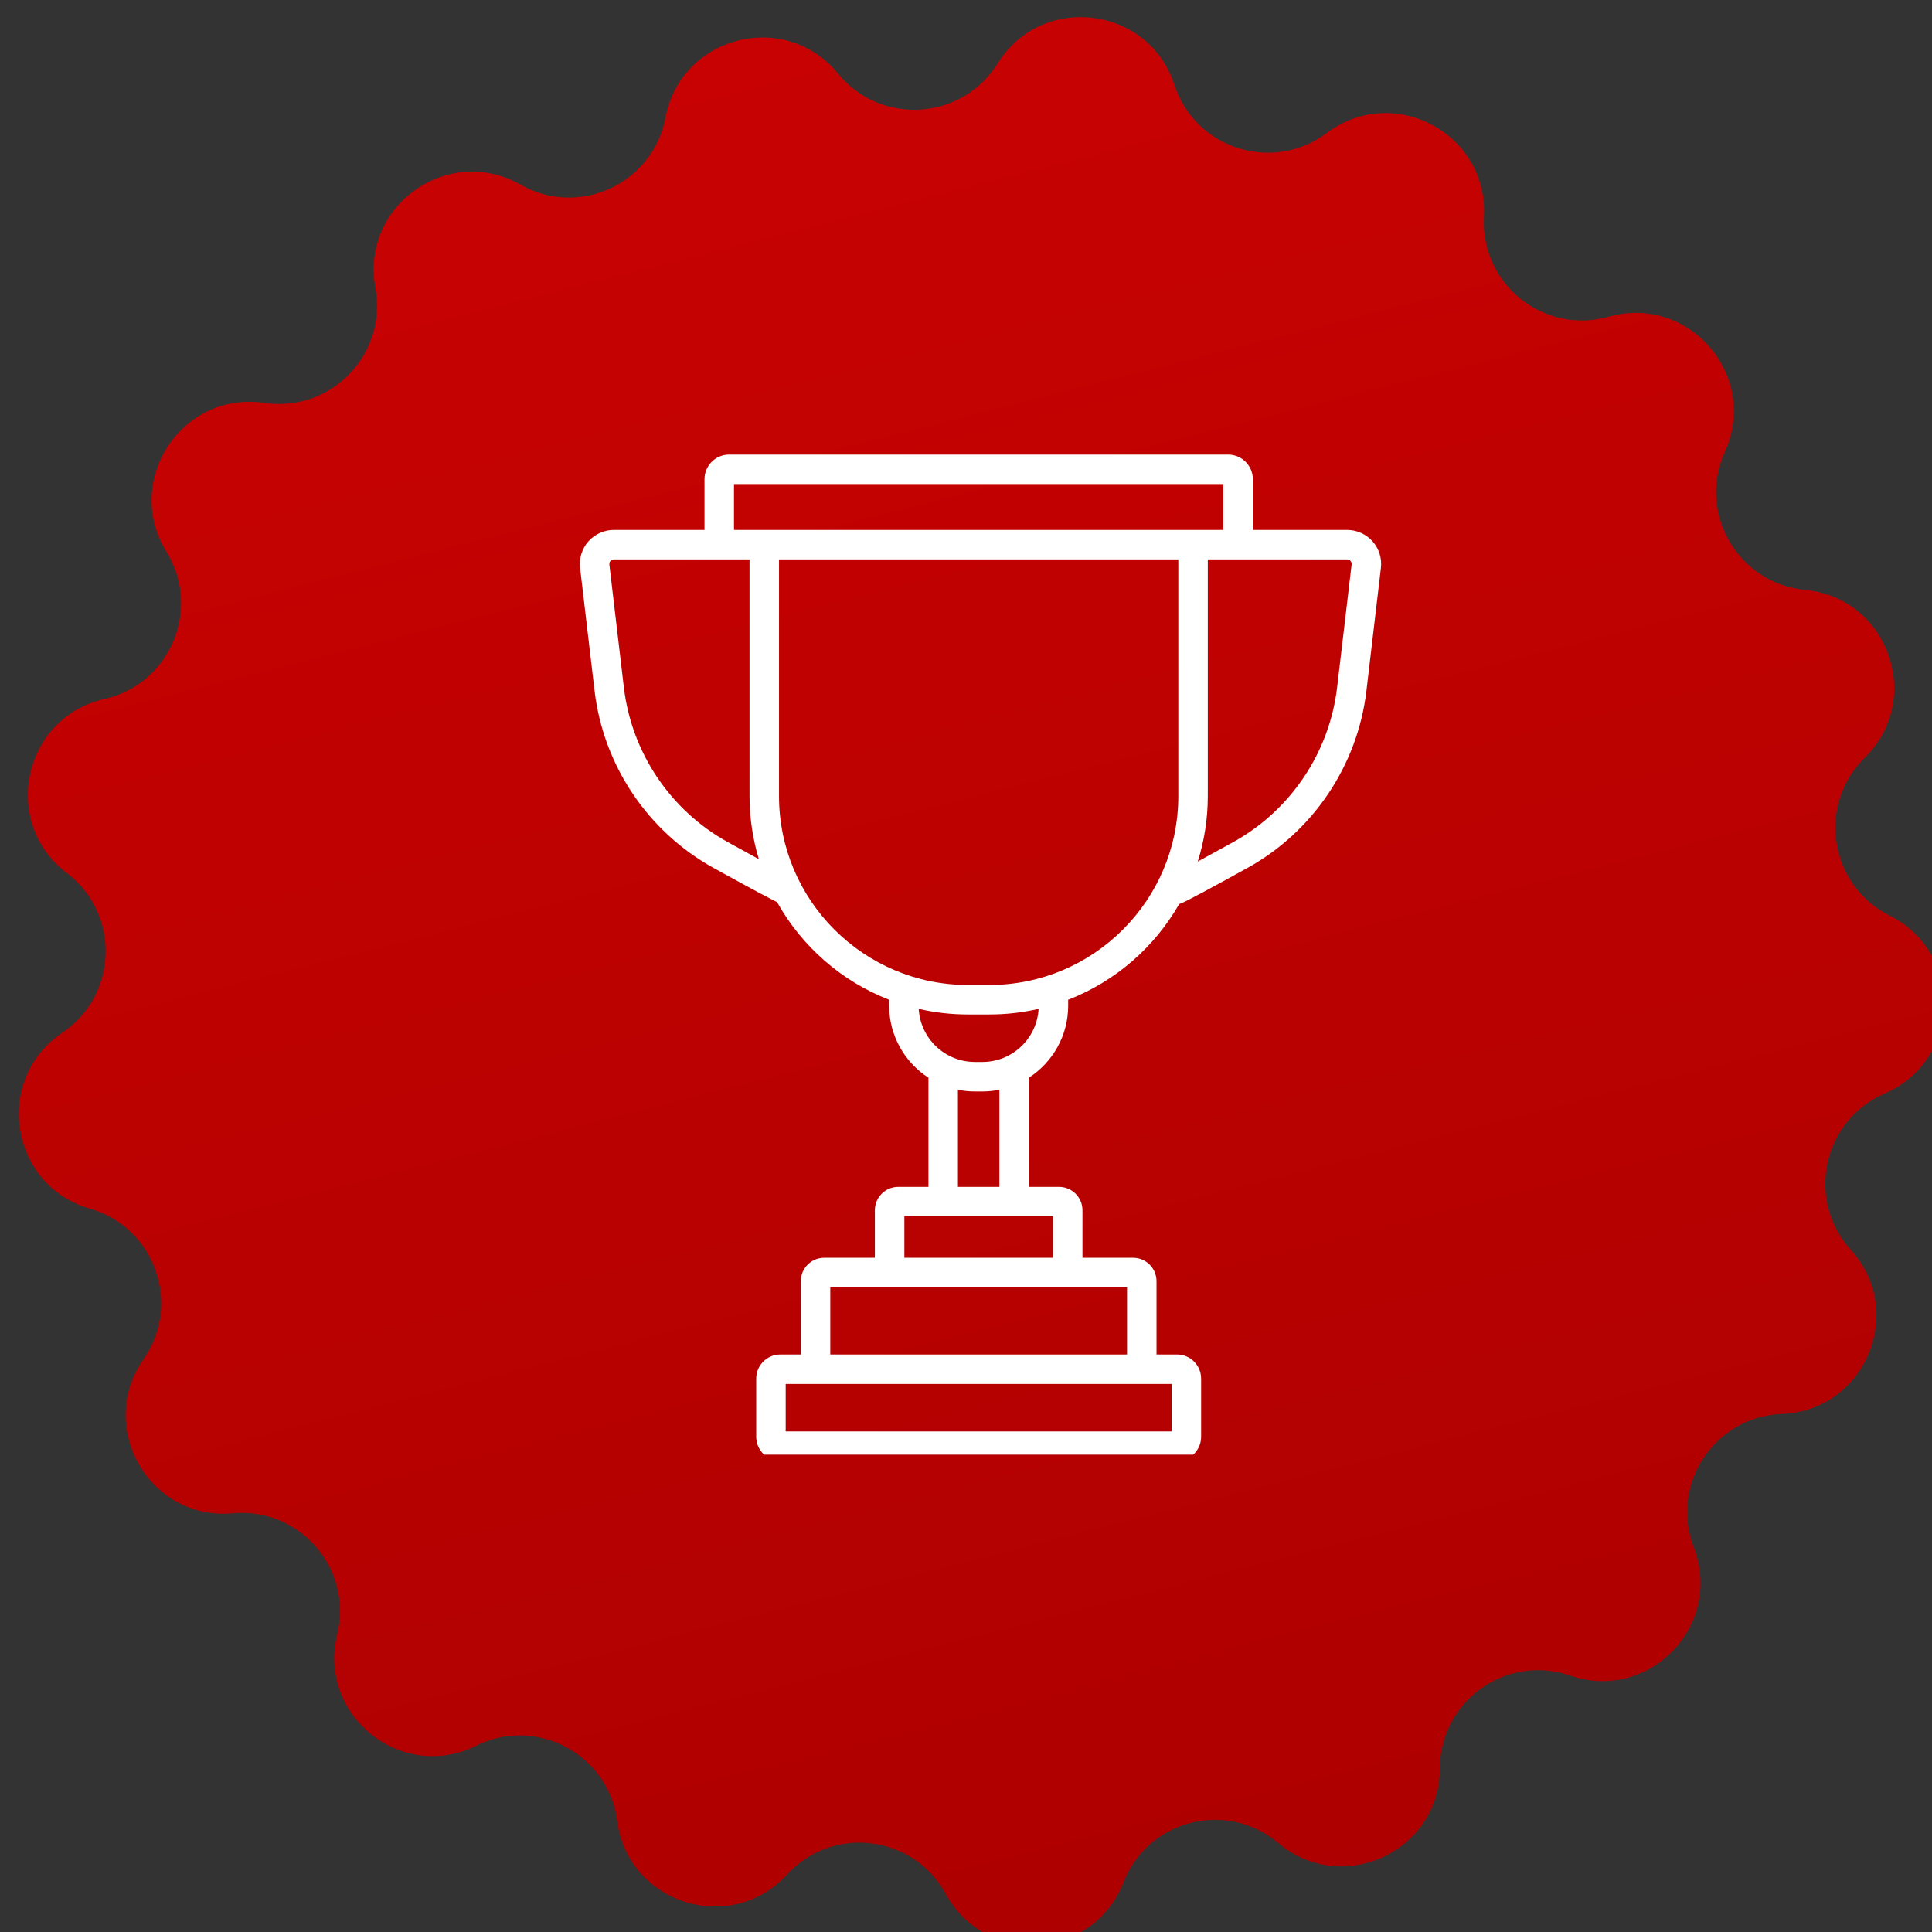 <?xml version="1.0" encoding="UTF-8"?> <svg xmlns="http://www.w3.org/2000/svg" width="85" height="85" viewBox="0 0 85 85" fill="none"><rect x="0" y="0" width="85" height="85" fill="#333333" stroke="none"/> <g clip-path="url(#clip0_1953_11645)"> <path d="M29.28 5.171C29.963 1.563 34.551 0.397 36.874 3.242V3.242C38.749 5.537 42.325 5.308 43.891 2.792V2.792C45.832 -0.326 50.531 0.244 51.669 3.736V3.736C52.588 6.553 56.006 7.631 58.375 5.851V5.851C61.311 3.644 65.487 5.874 65.287 9.541V9.541C65.126 12.5 67.923 14.74 70.776 13.935V13.935C74.31 12.939 77.399 16.526 75.888 19.873V19.873C74.669 22.575 76.468 25.674 79.418 25.954V25.954C83.075 26.301 84.659 30.762 82.04 33.337V33.337C79.928 35.416 80.486 38.956 83.136 40.283V40.283C86.42 41.928 86.285 46.659 82.914 48.115V48.115C80.193 49.29 79.435 52.792 81.426 54.987V54.987C83.894 57.707 82.06 62.071 78.39 62.21V62.21C75.428 62.323 73.456 65.315 74.52 68.081V68.081C75.839 71.508 72.552 74.915 69.079 73.719V73.719C66.277 72.754 63.357 74.832 63.35 77.796V77.796C63.342 81.468 59.046 83.457 56.24 81.088V81.088C53.976 79.176 50.503 80.058 49.426 82.819V82.819C48.091 86.241 43.367 86.544 41.606 83.321V83.321C40.185 80.72 36.628 80.288 34.626 82.474V82.474C32.146 85.182 27.631 83.758 27.154 80.117V80.117C26.768 77.178 23.607 75.49 20.951 76.805V76.805C17.66 78.435 13.965 75.476 14.835 71.908V71.908C15.537 69.029 13.199 66.313 10.247 66.58V66.58C6.59 66.91 4.213 62.816 6.313 59.803V59.803C8.008 57.372 6.809 53.995 3.96 53.178V53.178C0.43 52.164 -0.307 47.489 2.739 45.438V45.438C5.198 43.783 5.3 40.201 2.939 38.41V38.41C0.013 36.19 1.014 31.563 4.596 30.752V30.752C7.487 30.097 8.876 26.793 7.321 24.27V24.27C5.395 21.143 8 17.191 11.633 17.728V17.728C14.565 18.161 17.053 15.583 16.516 12.668V12.668C15.849 9.056 19.706 6.312 22.9 8.126V8.126C25.477 9.589 28.729 8.083 29.28 5.171V5.171Z" fill="url(#paint0_linear_1953_11645)"></path> <g clip-path="url(#clip1_1953_11645)"> <g clip-path="url(#clip2_1953_11645)"> <path d="M60.387 23.817C60.103 23.498 59.695 23.315 59.268 23.315H55.119V21.084C55.119 20.487 54.633 20 54.035 20H39.18C38.822 20 38.532 20.291 38.532 20.649C38.532 21.007 38.822 21.297 39.18 21.297H53.822V23.315H53.605H32.292V21.297H48.237C48.596 21.297 48.886 21.007 48.886 20.649C48.886 20.291 48.596 20 48.237 20H32.079C31.481 20 30.995 20.487 30.995 21.084V23.315H27.007C26.58 23.315 26.172 23.498 25.888 23.817C25.605 24.137 25.471 24.563 25.521 24.987L26.159 30.394C26.546 33.675 28.502 36.588 31.392 38.185C32.256 38.663 32.942 39.037 33.43 39.298C33.715 39.45 33.938 39.566 34.093 39.643C34.123 39.658 34.155 39.673 34.187 39.688C35.274 41.637 37.018 43.17 39.119 43.985V44.246C39.119 45.574 39.809 46.742 40.848 47.415V52.217H39.519C38.952 52.217 38.49 52.678 38.49 53.245V55.337H36.26C35.693 55.337 35.232 55.798 35.232 56.366V59.593H34.329C33.745 59.593 33.27 60.068 33.27 60.652V63.215C33.27 63.799 33.745 64.274 34.329 64.274H50.79C51.148 64.274 51.438 63.984 51.438 63.626C51.438 63.268 51.148 62.977 50.79 62.977H34.567V60.89H51.547V62.977H41.733C41.375 62.977 41.085 63.268 41.085 63.626C41.085 63.984 41.375 64.274 41.733 64.274H51.785C52.369 64.274 52.844 63.799 52.844 63.215V60.652C52.844 60.068 52.369 59.593 51.785 59.593H50.882V56.366C50.882 55.798 50.421 55.337 49.854 55.337H47.624V53.245C47.624 52.678 47.162 52.217 46.595 52.217H45.266V47.415C46.305 46.742 46.995 45.574 46.995 44.246V43.985C49.065 43.182 50.789 41.682 51.879 39.775C51.987 39.739 52.09 39.688 52.182 39.643C52.337 39.566 52.56 39.45 52.845 39.298C53.333 39.037 54.019 38.663 54.883 38.186C57.773 36.588 59.729 33.675 60.117 30.394L60.754 24.987C60.805 24.563 60.671 24.137 60.387 23.817ZM32.02 37.05C29.495 35.655 27.785 33.109 27.447 30.242L26.809 24.835C26.8 24.758 26.836 24.704 26.858 24.679C26.88 24.654 26.929 24.612 27.007 24.612H32.976V35.024C32.976 35.989 33.12 36.921 33.386 37.8C33.026 37.604 32.578 37.359 32.02 37.05ZM49.585 59.593H36.529V56.634H49.585L49.585 59.593ZM46.327 55.337H39.788V53.514H46.327V55.337ZM43.969 52.217H42.145V47.944C42.387 47.993 42.636 48.019 42.892 48.019H43.222C43.478 48.019 43.727 47.993 43.969 47.944V52.217ZM43.222 46.722H42.892C41.574 46.722 40.493 45.687 40.42 44.386C41.116 44.547 41.84 44.632 42.584 44.632H43.53C44.274 44.632 44.998 44.547 45.694 44.386C45.621 45.687 44.54 46.722 43.222 46.722ZM43.53 43.335H42.584C38.002 43.335 34.273 39.607 34.273 35.024V24.612H51.841V35.024C51.841 39.607 48.113 43.335 43.53 43.335ZM58.828 30.242C58.49 33.109 56.781 35.654 54.255 37.05C53.592 37.417 53.085 37.694 52.697 37.905C52.983 36.995 53.138 36.027 53.138 35.024V24.612H59.268C59.346 24.612 59.395 24.654 59.417 24.679C59.44 24.704 59.475 24.758 59.466 24.835L58.828 30.242Z" fill="white"></path> </g> </g> </g> <defs> <linearGradient id="paint0_linear_1953_11645" x1="31.006" y1="-3.944" x2="55.865" y2="93.885" gradientUnits="userSpaceOnUse"> <stop stop-color="#CA0202"></stop> <stop offset="1" stop-color="#AB0000"></stop> </linearGradient> <clipPath id="clip0_1953_11645"> <rect width="85" height="85" fill="white"></rect> </clipPath> <clipPath id="clip1_1953_11645"> <rect width="44" height="44" fill="white" transform="translate(21 20)"></rect> </clipPath> <clipPath id="clip2_1953_11645"> <rect width="44.274" height="44.274" fill="white" transform="translate(21 20)"></rect> </clipPath> </defs> </svg> 